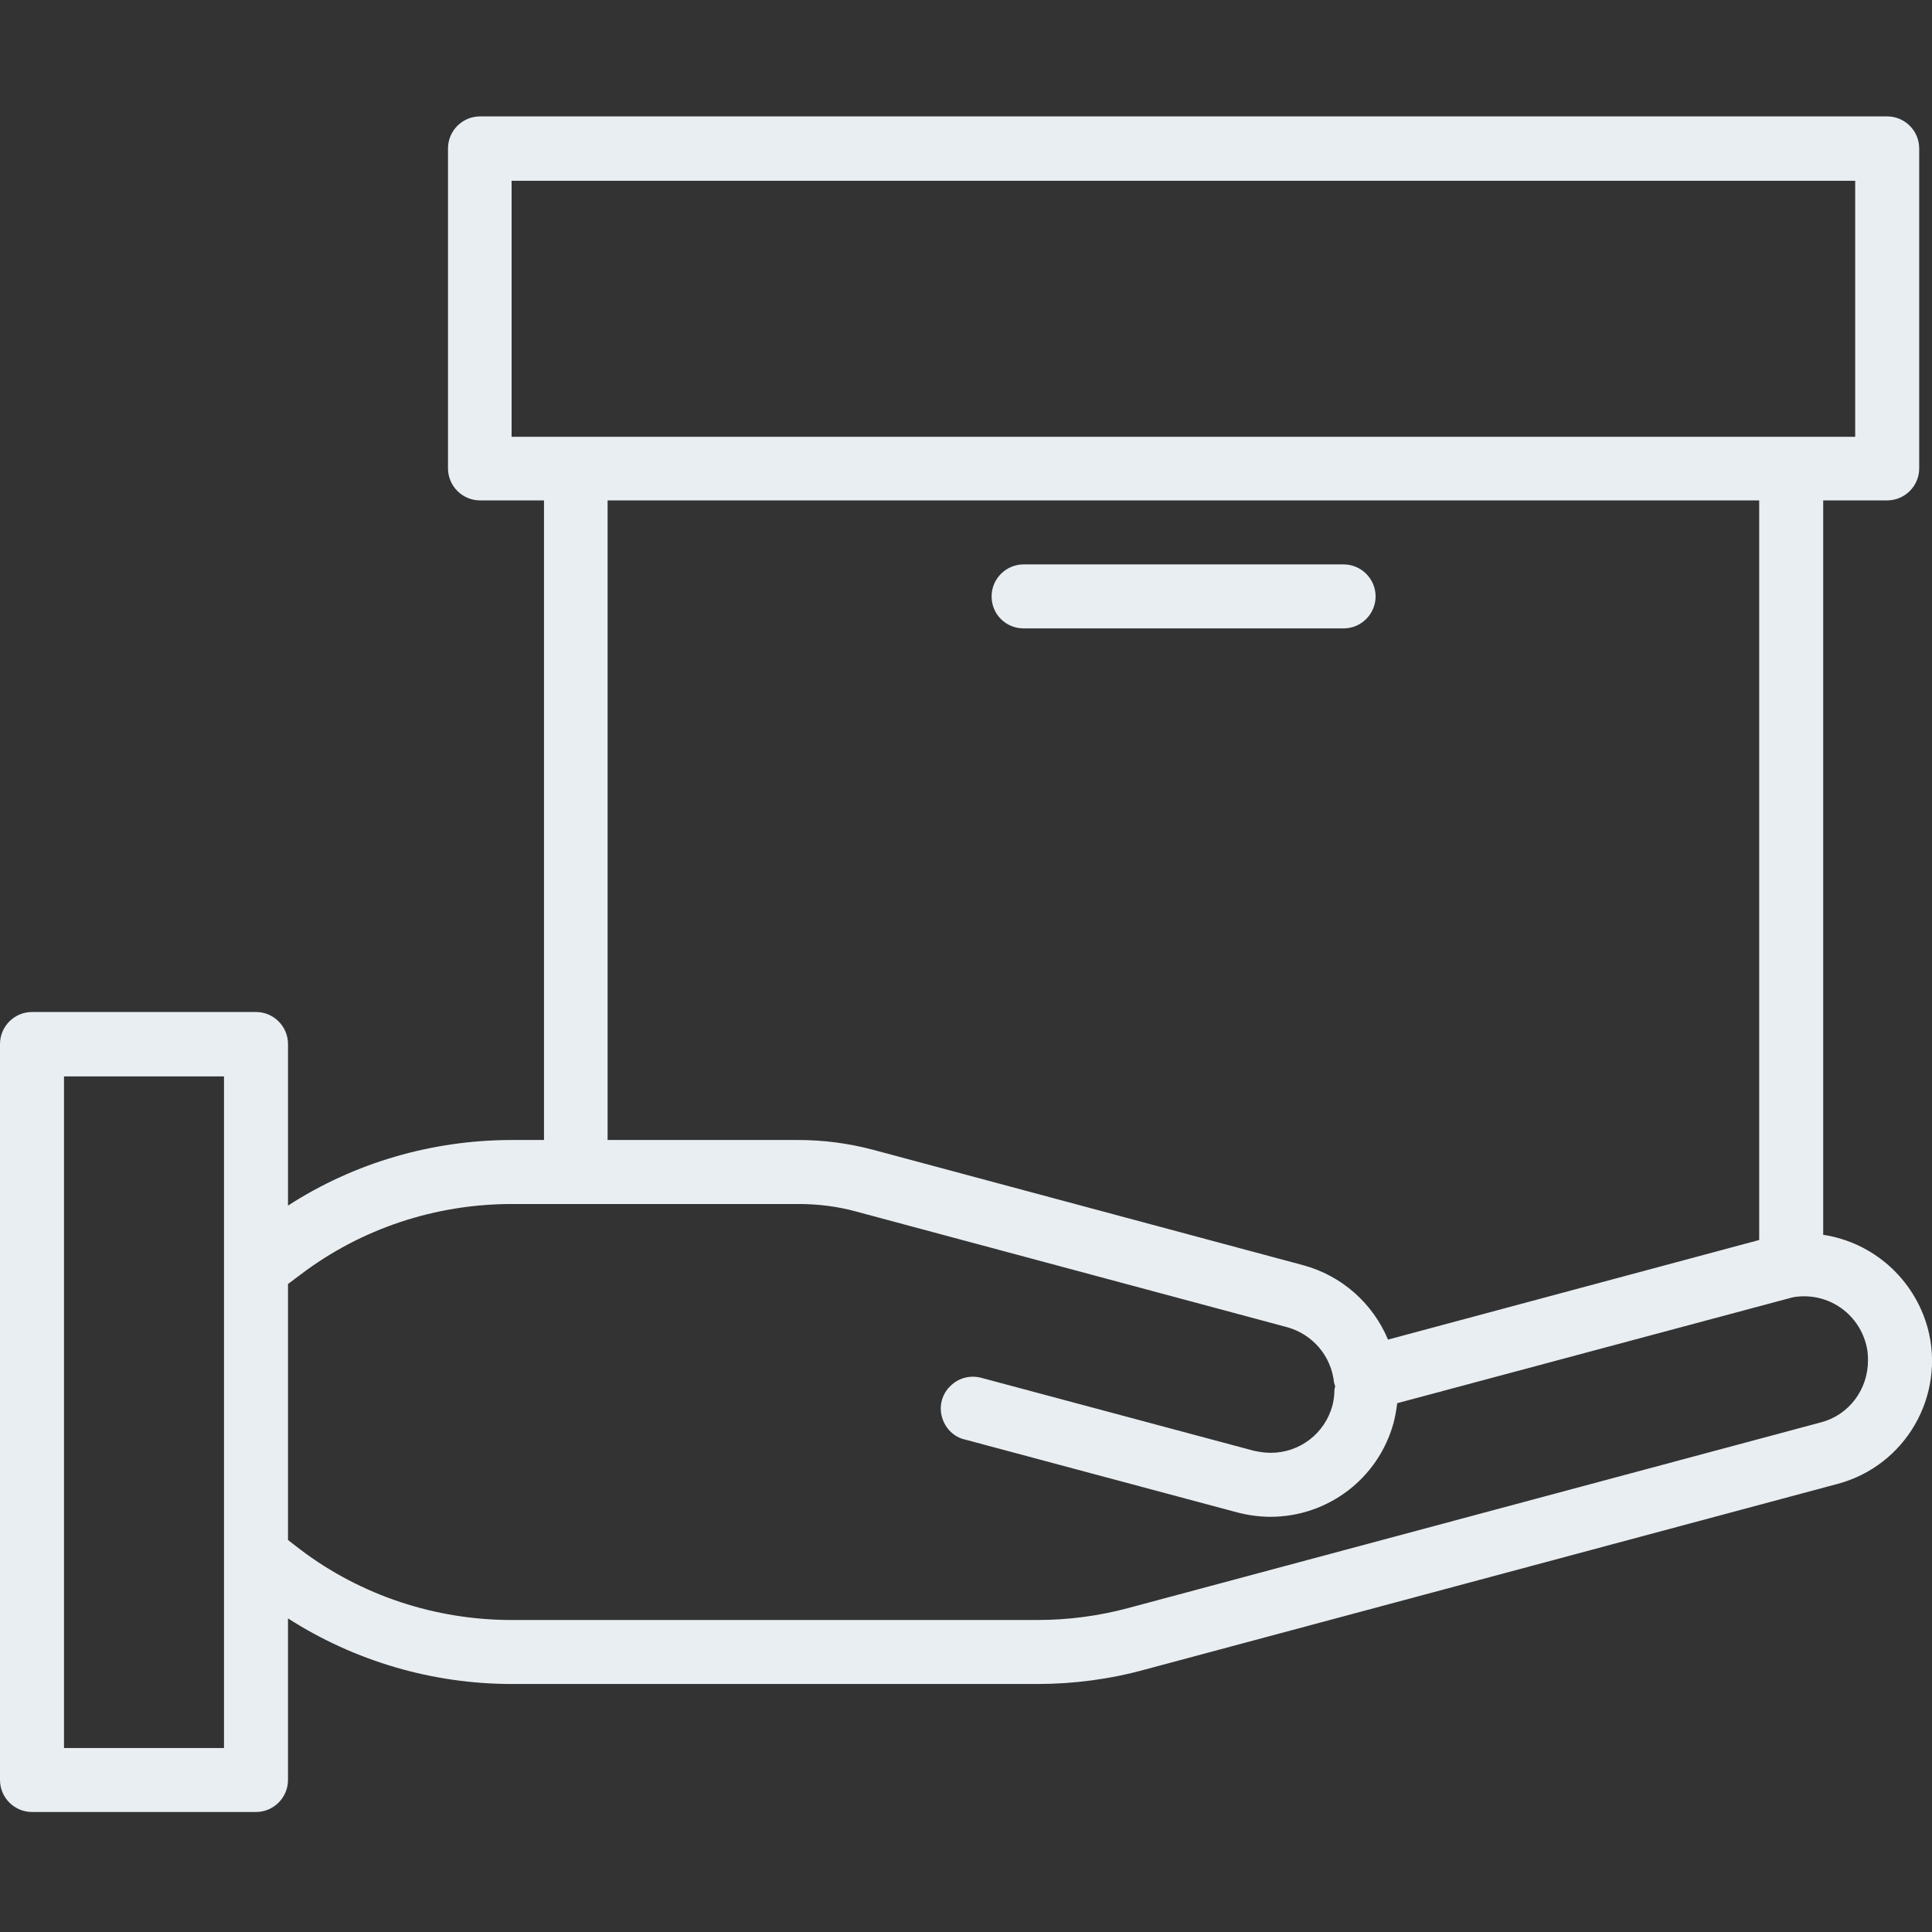 <?xml version="1.0" encoding="UTF-8"?> <!-- Generator: Adobe Illustrator 22.1.0, SVG Export Plug-In . SVG Version: 6.00 Build 0) --> <svg xmlns="http://www.w3.org/2000/svg" xmlns:xlink="http://www.w3.org/1999/xlink" id="Слой_1" x="0px" y="0px" viewBox="0 0 483 483" style="enable-background:new 0 0 483 483;" xml:space="preserve"><rect x="0" y="0" width="483" height="483" fill="#333333" stroke="none"/> <style type="text/css"> .st0{fill:#E9EEF2;} </style> <path class="st0" d="M481.9,331.9c-3.4-12.2-13.6-21.3-26.1-23.2V125.1h16c4.4,0,8-3.6,8-8v-80c0-4.4-3.6-8-8-8H120 c-4.4,0-8,3.6-8,8v80c0,4.4,3.6,8,8,8h16v159.9h-8c-19.8,0-39.3,5.6-56,16.4v-40.4c0-4.4-3.6-8-8-8H8c-4.4,0-8,3.6-8,8V445 c0,4.4,3.6,8,8,8h56c4.4,0,8-3.6,8-8v-40.4c16.7,10.7,36.1,16.4,56,16.4h131.3c9.1,0,18.2-1.2,26.9-3.6l173.1-46.4 C476.4,366.5,486.5,348.9,481.9,331.9z M127.9,45.2h335.9v64H127.9V45.2z M151.9,125.1h287.9v184.9L347,334.9 c-3.8-9.1-11.6-16-21.2-18.6l-107.7-28.9c-6.1-1.6-12.3-2.4-18.6-2.4h-47.6V125.1z M56,437H16V269.1h40V437z M455.2,355.6L282.1,402 c-7.4,2-15.1,3-22.8,3H127.9c-19,0-37.6-6.1-52.8-17.6L72,385v-64l3.2-2.4c15.2-11.5,33.7-17.6,52.8-17.6h71.6 c4.9,0,9.8,0.6,14.5,1.9l107.7,28.9c6.4,1.8,11,7.2,11.7,13.8c0.1,0.3,0.2,0.7,0.3,1c-0.1,0.3-0.2,0.7-0.2,1c0,1.3-0.2,2.6-0.5,3.8 c-1.9,7-8.2,11.8-15.4,11.8c-1.4,0-2.8-0.2-4.2-0.5l-68-18.2c-2.8-0.8-5.8-0.1-7.9,2c-2.1,2-2.9,5-2.1,7.8c0.8,2.8,3,5,5.8,5.6 l68,18.2c2.7,0.7,5.5,1.1,8.3,1.1c14.4,0,27-9.6,30.8-23.5c0.4-1.6,0.7-3.2,0.9-4.9l97.5-26.1c0.7-0.2,1.4-0.4,2.2-0.5 c8-1,15.4,4,17.5,11.8c0.4,1.4,0.5,2.7,0.5,4.1C467,347.4,462.2,353.8,455.2,355.6z"></path> <path class="st0" d="M255.9,157.1h80c4.4,0,8-3.6,8-8c0-4.4-3.6-8-8-8h-80c-4.4,0-8,3.6-8,8C247.9,153.6,251.5,157.1,255.9,157.1z"></path> </svg> 